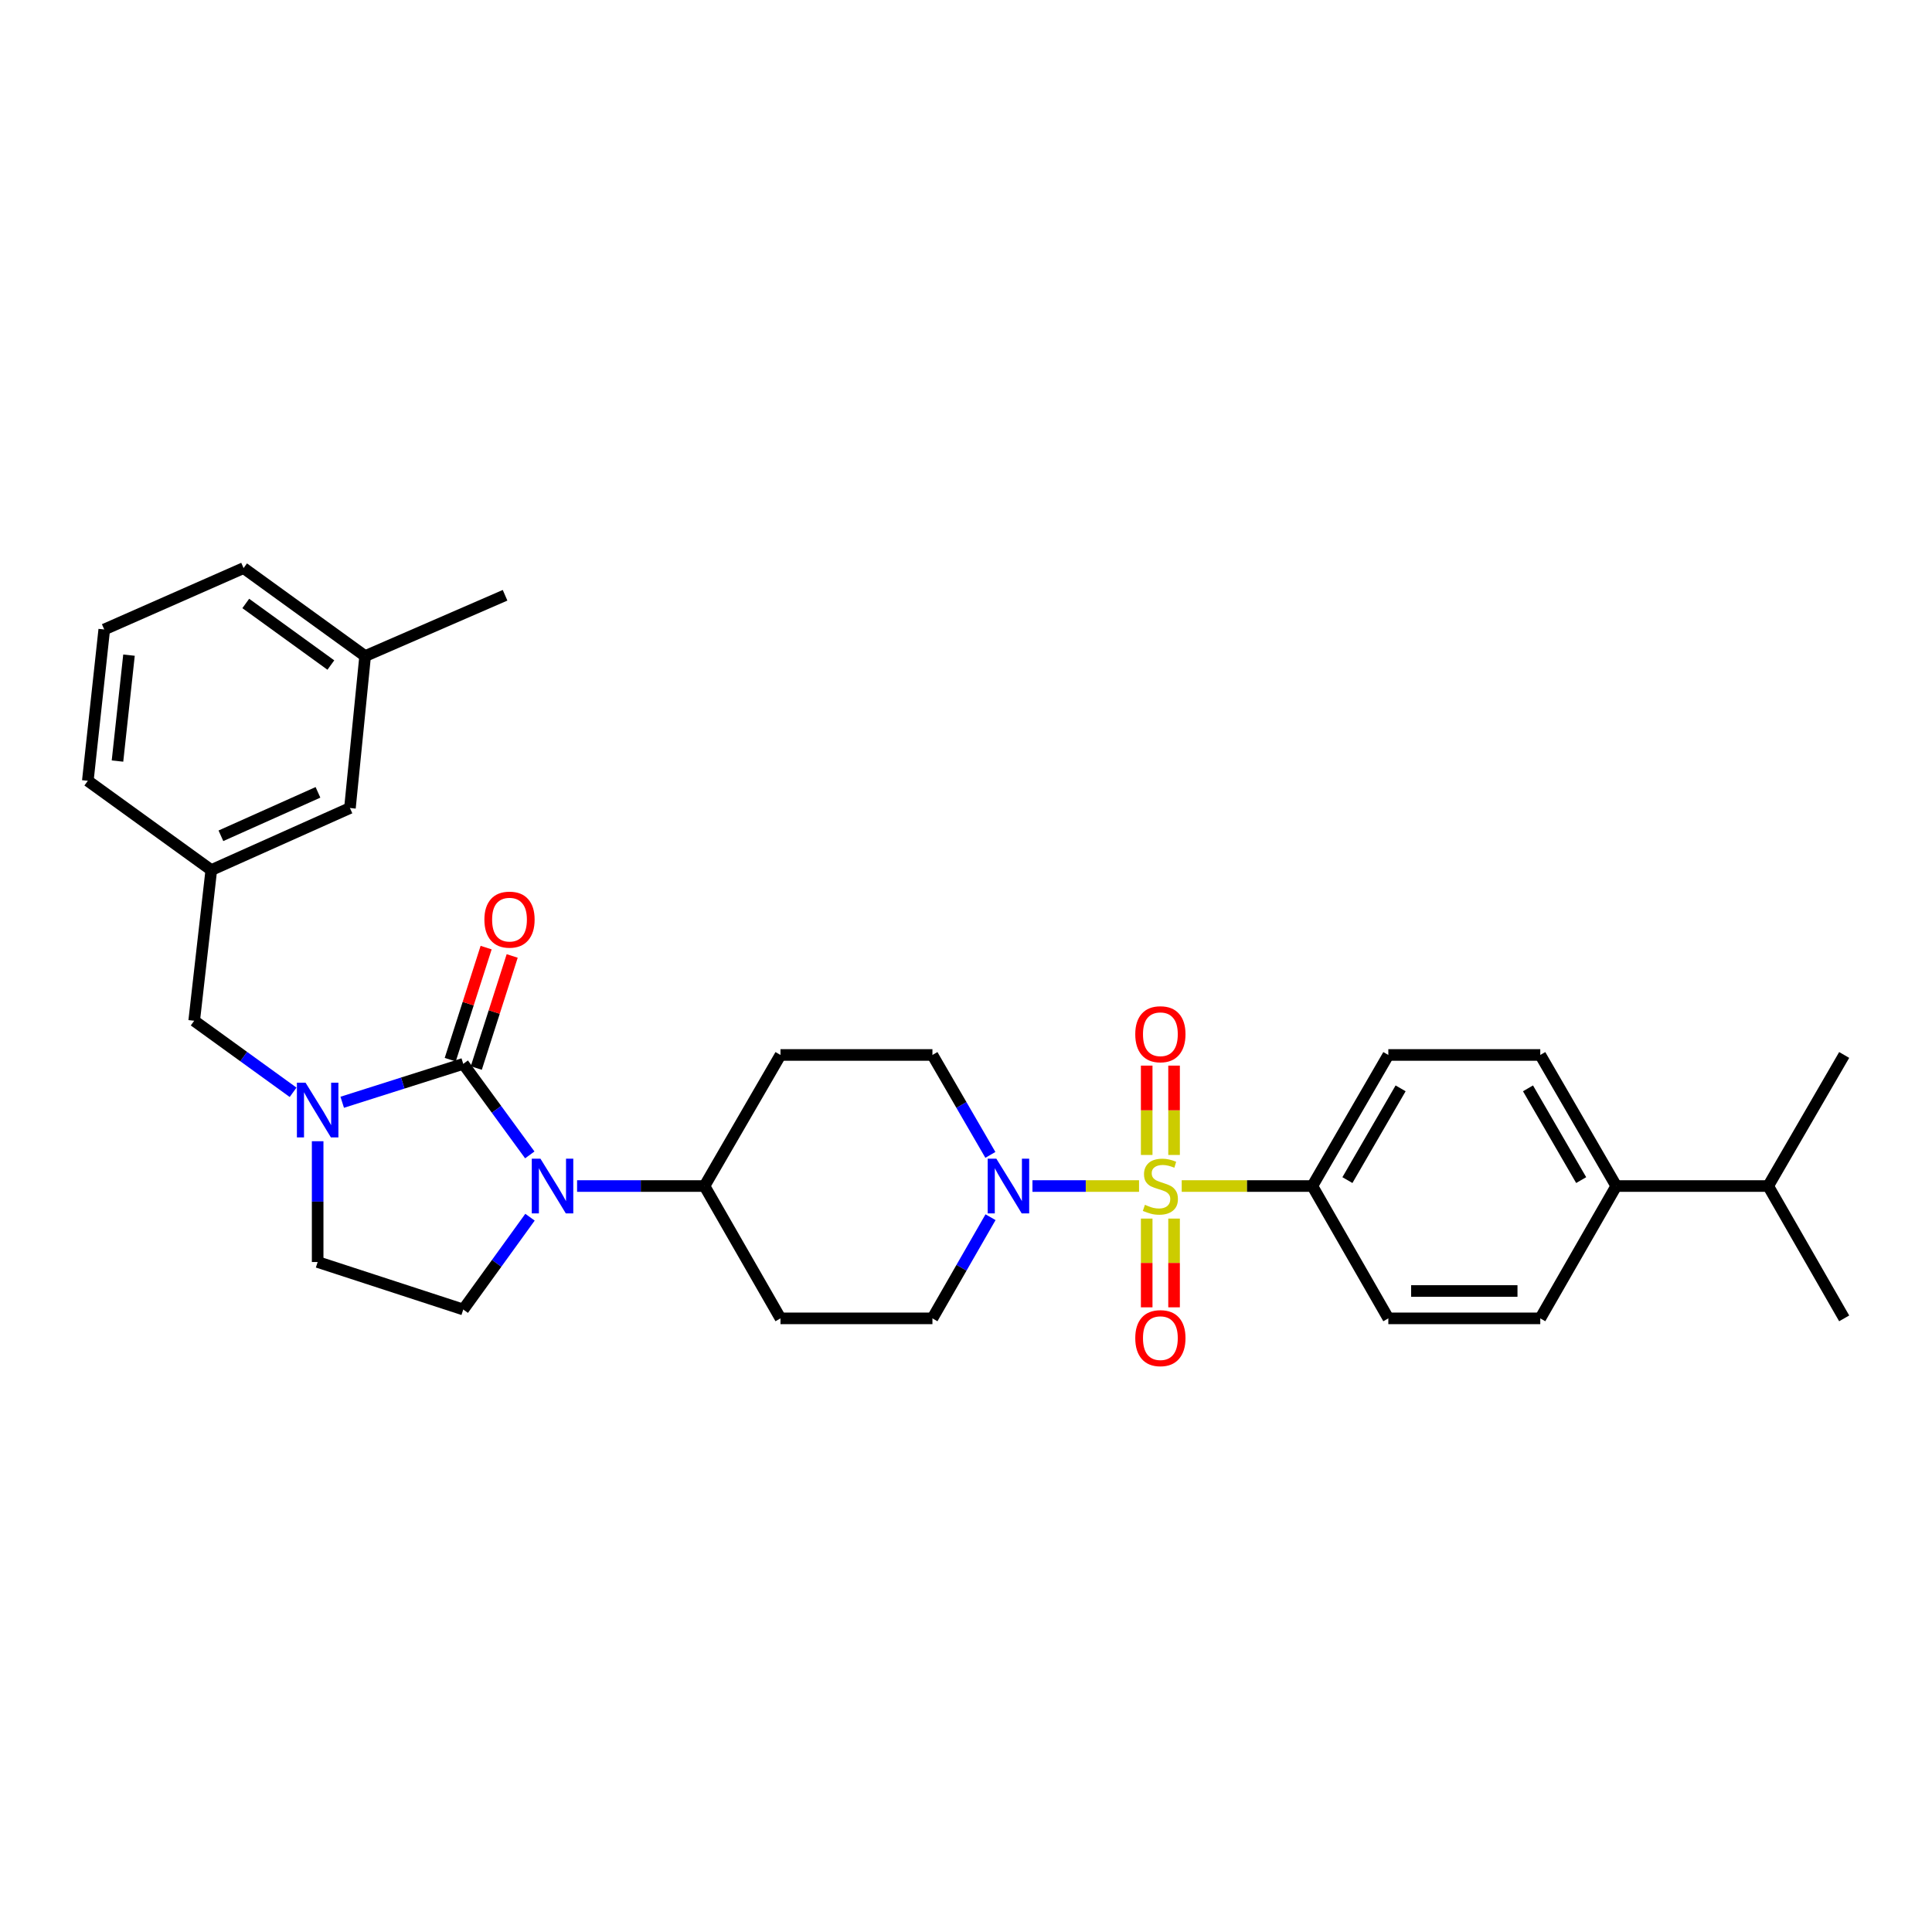 <?xml version='1.0' encoding='iso-8859-1'?>
<svg version='1.1' baseProfile='full'
              xmlns='http://www.w3.org/2000/svg'
                      xmlns:rdkit='http://www.rdkit.org/xml'
                      xmlns:xlink='http://www.w3.org/1999/xlink'
                  xml:space='preserve'
width='1000px' height='1000px' viewBox='0 0 1000 1000'>
<!-- END OF HEADER -->
<rect style='opacity:1.0;fill:#FFFFFF;stroke:none' width='1000' height='1000' x='0' y='0'> </rect>
<path class='bond-3' d='M 589.564,613.89 L 561.979,613.89' style='fill:none;fill-rule:evenodd;stroke:#CCCC00;stroke-width:6px;stroke-linecap:butt;stroke-linejoin:miter;stroke-opacity:1' />
<path class='bond-3' d='M 561.979,613.89 L 534.394,613.89' style='fill:none;fill-rule:evenodd;stroke:#0000FF;stroke-width:6px;stroke-linecap:butt;stroke-linejoin:miter;stroke-opacity:1' />
<path class='bond-4' d='M 611.657,613.89 L 645.461,613.89' style='fill:none;fill-rule:evenodd;stroke:#CCCC00;stroke-width:6px;stroke-linecap:butt;stroke-linejoin:miter;stroke-opacity:1' />
<path class='bond-4' d='M 645.461,613.89 L 679.265,613.89' style='fill:none;fill-rule:evenodd;stroke:#000000;stroke-width:6px;stroke-linecap:butt;stroke-linejoin:miter;stroke-opacity:1' />
<path class='bond-7' d='M 607.693,597.803 L 607.693,574.681' style='fill:none;fill-rule:evenodd;stroke:#CCCC00;stroke-width:6px;stroke-linecap:butt;stroke-linejoin:miter;stroke-opacity:1' />
<path class='bond-7' d='M 607.693,574.681 L 607.693,551.559' style='fill:none;fill-rule:evenodd;stroke:#FF0000;stroke-width:6px;stroke-linecap:butt;stroke-linejoin:miter;stroke-opacity:1' />
<path class='bond-7' d='M 593.528,597.803 L 593.528,574.681' style='fill:none;fill-rule:evenodd;stroke:#CCCC00;stroke-width:6px;stroke-linecap:butt;stroke-linejoin:miter;stroke-opacity:1' />
<path class='bond-7' d='M 593.528,574.681 L 593.528,551.559' style='fill:none;fill-rule:evenodd;stroke:#FF0000;stroke-width:6px;stroke-linecap:butt;stroke-linejoin:miter;stroke-opacity:1' />
<path class='bond-8' d='M 593.528,630.736 L 593.528,653.704' style='fill:none;fill-rule:evenodd;stroke:#CCCC00;stroke-width:6px;stroke-linecap:butt;stroke-linejoin:miter;stroke-opacity:1' />
<path class='bond-8' d='M 593.528,653.704 L 593.528,676.672' style='fill:none;fill-rule:evenodd;stroke:#FF0000;stroke-width:6px;stroke-linecap:butt;stroke-linejoin:miter;stroke-opacity:1' />
<path class='bond-8' d='M 607.693,630.736 L 607.693,653.704' style='fill:none;fill-rule:evenodd;stroke:#CCCC00;stroke-width:6px;stroke-linecap:butt;stroke-linejoin:miter;stroke-opacity:1' />
<path class='bond-8' d='M 607.693,653.704 L 607.693,676.672' style='fill:none;fill-rule:evenodd;stroke:#FF0000;stroke-width:6px;stroke-linecap:butt;stroke-linejoin:miter;stroke-opacity:1' />
<path class='bond-0' d='M 239.782,550.651 L 256.998,574.211' style='fill:none;fill-rule:evenodd;stroke:#000000;stroke-width:6px;stroke-linecap:butt;stroke-linejoin:miter;stroke-opacity:1' />
<path class='bond-0' d='M 256.998,574.211 L 274.214,597.772' style='fill:none;fill-rule:evenodd;stroke:#0000FF;stroke-width:6px;stroke-linecap:butt;stroke-linejoin:miter;stroke-opacity:1' />
<path class='bond-2' d='M 239.782,550.651 L 208.458,560.591' style='fill:none;fill-rule:evenodd;stroke:#000000;stroke-width:6px;stroke-linecap:butt;stroke-linejoin:miter;stroke-opacity:1' />
<path class='bond-2' d='M 208.458,560.591 L 177.133,570.531' style='fill:none;fill-rule:evenodd;stroke:#0000FF;stroke-width:6px;stroke-linecap:butt;stroke-linejoin:miter;stroke-opacity:1' />
<path class='bond-11' d='M 246.527,552.812 L 255.818,523.805' style='fill:none;fill-rule:evenodd;stroke:#000000;stroke-width:6px;stroke-linecap:butt;stroke-linejoin:miter;stroke-opacity:1' />
<path class='bond-11' d='M 255.818,523.805 L 265.109,494.798' style='fill:none;fill-rule:evenodd;stroke:#FF0000;stroke-width:6px;stroke-linecap:butt;stroke-linejoin:miter;stroke-opacity:1' />
<path class='bond-11' d='M 233.037,548.491 L 242.328,519.484' style='fill:none;fill-rule:evenodd;stroke:#000000;stroke-width:6px;stroke-linecap:butt;stroke-linejoin:miter;stroke-opacity:1' />
<path class='bond-11' d='M 242.328,519.484 L 251.62,490.477' style='fill:none;fill-rule:evenodd;stroke:#FF0000;stroke-width:6px;stroke-linecap:butt;stroke-linejoin:miter;stroke-opacity:1' />
<path class='bond-1' d='M 298.698,613.89 L 331.672,613.89' style='fill:none;fill-rule:evenodd;stroke:#0000FF;stroke-width:6px;stroke-linecap:butt;stroke-linejoin:miter;stroke-opacity:1' />
<path class='bond-1' d='M 331.672,613.89 L 364.646,613.89' style='fill:none;fill-rule:evenodd;stroke:#000000;stroke-width:6px;stroke-linecap:butt;stroke-linejoin:miter;stroke-opacity:1' />
<path class='bond-5' d='M 274.327,630.021 L 257.054,653.909' style='fill:none;fill-rule:evenodd;stroke:#0000FF;stroke-width:6px;stroke-linecap:butt;stroke-linejoin:miter;stroke-opacity:1' />
<path class='bond-5' d='M 257.054,653.909 L 239.782,677.797' style='fill:none;fill-rule:evenodd;stroke:#000000;stroke-width:6px;stroke-linecap:butt;stroke-linejoin:miter;stroke-opacity:1' />
<path class='bond-9' d='M 151.705,565.373 L 126.107,546.861' style='fill:none;fill-rule:evenodd;stroke:#0000FF;stroke-width:6px;stroke-linecap:butt;stroke-linejoin:miter;stroke-opacity:1' />
<path class='bond-9' d='M 126.107,546.861 L 100.509,528.349' style='fill:none;fill-rule:evenodd;stroke:#000000;stroke-width:6px;stroke-linecap:butt;stroke-linejoin:miter;stroke-opacity:1' />
<path class='bond-33' d='M 164.417,590.693 L 164.417,621.957' style='fill:none;fill-rule:evenodd;stroke:#0000FF;stroke-width:6px;stroke-linecap:butt;stroke-linejoin:miter;stroke-opacity:1' />
<path class='bond-33' d='M 164.417,621.957 L 164.417,653.221' style='fill:none;fill-rule:evenodd;stroke:#000000;stroke-width:6px;stroke-linecap:butt;stroke-linejoin:miter;stroke-opacity:1' />
<path class='bond-12' d='M 512.616,597.769 L 497.62,571.908' style='fill:none;fill-rule:evenodd;stroke:#0000FF;stroke-width:6px;stroke-linecap:butt;stroke-linejoin:miter;stroke-opacity:1' />
<path class='bond-12' d='M 497.62,571.908 L 482.624,546.047' style='fill:none;fill-rule:evenodd;stroke:#000000;stroke-width:6px;stroke-linecap:butt;stroke-linejoin:miter;stroke-opacity:1' />
<path class='bond-13' d='M 512.697,630.024 L 497.661,656.205' style='fill:none;fill-rule:evenodd;stroke:#0000FF;stroke-width:6px;stroke-linecap:butt;stroke-linejoin:miter;stroke-opacity:1' />
<path class='bond-13' d='M 497.661,656.205 L 482.624,682.385' style='fill:none;fill-rule:evenodd;stroke:#000000;stroke-width:6px;stroke-linecap:butt;stroke-linejoin:miter;stroke-opacity:1' />
<path class='bond-18' d='M 679.265,613.89 L 718.597,682.385' style='fill:none;fill-rule:evenodd;stroke:#000000;stroke-width:6px;stroke-linecap:butt;stroke-linejoin:miter;stroke-opacity:1' />
<path class='bond-19' d='M 679.265,613.89 L 718.597,546.047' style='fill:none;fill-rule:evenodd;stroke:#000000;stroke-width:6px;stroke-linecap:butt;stroke-linejoin:miter;stroke-opacity:1' />
<path class='bond-19' d='M 697.42,610.818 L 724.951,563.328' style='fill:none;fill-rule:evenodd;stroke:#000000;stroke-width:6px;stroke-linecap:butt;stroke-linejoin:miter;stroke-opacity:1' />
<path class='bond-10' d='M 239.782,677.797 L 164.417,653.221' style='fill:none;fill-rule:evenodd;stroke:#000000;stroke-width:6px;stroke-linecap:butt;stroke-linejoin:miter;stroke-opacity:1' />
<path class='bond-6' d='M 364.646,613.89 L 403.977,682.385' style='fill:none;fill-rule:evenodd;stroke:#000000;stroke-width:6px;stroke-linecap:butt;stroke-linejoin:miter;stroke-opacity:1' />
<path class='bond-32' d='M 364.646,613.89 L 403.977,546.047' style='fill:none;fill-rule:evenodd;stroke:#000000;stroke-width:6px;stroke-linecap:butt;stroke-linejoin:miter;stroke-opacity:1' />
<path class='bond-17' d='M 100.509,528.349 L 109.362,450.347' style='fill:none;fill-rule:evenodd;stroke:#000000;stroke-width:6px;stroke-linecap:butt;stroke-linejoin:miter;stroke-opacity:1' />
<path class='bond-14' d='M 482.624,546.047 L 403.977,546.047' style='fill:none;fill-rule:evenodd;stroke:#000000;stroke-width:6px;stroke-linecap:butt;stroke-linejoin:miter;stroke-opacity:1' />
<path class='bond-15' d='M 482.624,682.385 L 403.977,682.385' style='fill:none;fill-rule:evenodd;stroke:#000000;stroke-width:6px;stroke-linecap:butt;stroke-linejoin:miter;stroke-opacity:1' />
<path class='bond-16' d='M 836.567,613.89 L 797.244,546.047' style='fill:none;fill-rule:evenodd;stroke:#000000;stroke-width:6px;stroke-linecap:butt;stroke-linejoin:miter;stroke-opacity:1' />
<path class='bond-16' d='M 818.414,610.817 L 790.887,563.327' style='fill:none;fill-rule:evenodd;stroke:#000000;stroke-width:6px;stroke-linecap:butt;stroke-linejoin:miter;stroke-opacity:1' />
<path class='bond-23' d='M 836.567,613.89 L 915.214,613.89' style='fill:none;fill-rule:evenodd;stroke:#000000;stroke-width:6px;stroke-linecap:butt;stroke-linejoin:miter;stroke-opacity:1' />
<path class='bond-31' d='M 836.567,613.89 L 797.244,682.385' style='fill:none;fill-rule:evenodd;stroke:#000000;stroke-width:6px;stroke-linecap:butt;stroke-linejoin:miter;stroke-opacity:1' />
<path class='bond-22' d='M 109.362,450.347 L 181.131,418.232' style='fill:none;fill-rule:evenodd;stroke:#000000;stroke-width:6px;stroke-linecap:butt;stroke-linejoin:miter;stroke-opacity:1' />
<path class='bond-22' d='M 114.342,432.601 L 164.58,410.12' style='fill:none;fill-rule:evenodd;stroke:#000000;stroke-width:6px;stroke-linecap:butt;stroke-linejoin:miter;stroke-opacity:1' />
<path class='bond-26' d='M 109.362,450.347 L 45.455,404.146' style='fill:none;fill-rule:evenodd;stroke:#000000;stroke-width:6px;stroke-linecap:butt;stroke-linejoin:miter;stroke-opacity:1' />
<path class='bond-20' d='M 718.597,682.385 L 797.244,682.385' style='fill:none;fill-rule:evenodd;stroke:#000000;stroke-width:6px;stroke-linecap:butt;stroke-linejoin:miter;stroke-opacity:1' />
<path class='bond-20' d='M 730.394,668.22 L 785.447,668.22' style='fill:none;fill-rule:evenodd;stroke:#000000;stroke-width:6px;stroke-linecap:butt;stroke-linejoin:miter;stroke-opacity:1' />
<path class='bond-21' d='M 718.597,546.047 L 797.244,546.047' style='fill:none;fill-rule:evenodd;stroke:#000000;stroke-width:6px;stroke-linecap:butt;stroke-linejoin:miter;stroke-opacity:1' />
<path class='bond-24' d='M 181.131,418.232 L 188.993,339.585' style='fill:none;fill-rule:evenodd;stroke:#000000;stroke-width:6px;stroke-linecap:butt;stroke-linejoin:miter;stroke-opacity:1' />
<path class='bond-28' d='M 915.214,613.89 L 954.545,682.385' style='fill:none;fill-rule:evenodd;stroke:#000000;stroke-width:6px;stroke-linecap:butt;stroke-linejoin:miter;stroke-opacity:1' />
<path class='bond-29' d='M 915.214,613.89 L 954.545,546.047' style='fill:none;fill-rule:evenodd;stroke:#000000;stroke-width:6px;stroke-linecap:butt;stroke-linejoin:miter;stroke-opacity:1' />
<path class='bond-30' d='M 188.993,339.585 L 261.423,308.116' style='fill:none;fill-rule:evenodd;stroke:#000000;stroke-width:6px;stroke-linecap:butt;stroke-linejoin:miter;stroke-opacity:1' />
<path class='bond-34' d='M 188.993,339.585 L 126.077,294.045' style='fill:none;fill-rule:evenodd;stroke:#000000;stroke-width:6px;stroke-linecap:butt;stroke-linejoin:miter;stroke-opacity:1' />
<path class='bond-34' d='M 171.25,344.229 L 127.209,312.351' style='fill:none;fill-rule:evenodd;stroke:#000000;stroke-width:6px;stroke-linecap:butt;stroke-linejoin:miter;stroke-opacity:1' />
<path class='bond-25' d='M 53.961,325.822 L 45.455,404.146' style='fill:none;fill-rule:evenodd;stroke:#000000;stroke-width:6px;stroke-linecap:butt;stroke-linejoin:miter;stroke-opacity:1' />
<path class='bond-25' d='M 66.767,339.1 L 60.813,393.927' style='fill:none;fill-rule:evenodd;stroke:#000000;stroke-width:6px;stroke-linecap:butt;stroke-linejoin:miter;stroke-opacity:1' />
<path class='bond-27' d='M 53.961,325.822 L 126.077,294.045' style='fill:none;fill-rule:evenodd;stroke:#000000;stroke-width:6px;stroke-linecap:butt;stroke-linejoin:miter;stroke-opacity:1' />
<path  class='atom-0' d='M 592.611 623.61
Q 592.931 623.73, 594.251 624.29
Q 595.571 624.85, 597.011 625.21
Q 598.491 625.53, 599.931 625.53
Q 602.611 625.53, 604.171 624.25
Q 605.731 622.93, 605.731 620.65
Q 605.731 619.09, 604.931 618.13
Q 604.171 617.17, 602.971 616.65
Q 601.771 616.13, 599.771 615.53
Q 597.251 614.77, 595.731 614.05
Q 594.251 613.33, 593.171 611.81
Q 592.131 610.29, 592.131 607.73
Q 592.131 604.17, 594.531 601.97
Q 596.971 599.77, 601.771 599.77
Q 605.051 599.77, 608.771 601.33
L 607.851 604.41
Q 604.451 603.01, 601.891 603.01
Q 599.131 603.01, 597.611 604.17
Q 596.091 605.29, 596.131 607.25
Q 596.131 608.77, 596.891 609.69
Q 597.691 610.61, 598.811 611.13
Q 599.971 611.65, 601.891 612.25
Q 604.451 613.05, 605.971 613.85
Q 607.491 614.65, 608.571 616.29
Q 609.691 617.89, 609.691 620.65
Q 609.691 624.57, 607.051 626.69
Q 604.451 628.77, 600.091 628.77
Q 597.571 628.77, 595.651 628.21
Q 593.771 627.69, 591.531 626.77
L 592.611 623.61
' fill='#CCCC00'/>
<path  class='atom-2' d='M 279.731 599.73
L 289.011 614.73
Q 289.931 616.21, 291.411 618.89
Q 292.891 621.57, 292.971 621.73
L 292.971 599.73
L 296.731 599.73
L 296.731 628.05
L 292.851 628.05
L 282.891 611.65
Q 281.731 609.73, 280.491 607.53
Q 279.291 605.33, 278.931 604.65
L 278.931 628.05
L 275.251 628.05
L 275.251 599.73
L 279.731 599.73
' fill='#0000FF'/>
<path  class='atom-3' d='M 158.157 560.406
L 167.437 575.406
Q 168.357 576.886, 169.837 579.566
Q 171.317 582.246, 171.397 582.406
L 171.397 560.406
L 175.157 560.406
L 175.157 588.726
L 171.277 588.726
L 161.317 572.326
Q 160.157 570.406, 158.917 568.206
Q 157.717 566.006, 157.357 565.326
L 157.357 588.726
L 153.677 588.726
L 153.677 560.406
L 158.157 560.406
' fill='#0000FF'/>
<path  class='atom-4' d='M 515.704 599.73
L 524.984 614.73
Q 525.904 616.21, 527.384 618.89
Q 528.864 621.57, 528.944 621.73
L 528.944 599.73
L 532.704 599.73
L 532.704 628.05
L 528.824 628.05
L 518.864 611.65
Q 517.704 609.73, 516.464 607.53
Q 515.264 605.33, 514.904 604.65
L 514.904 628.05
L 511.224 628.05
L 511.224 599.73
L 515.704 599.73
' fill='#0000FF'/>
<path  class='atom-8' d='M 587.611 535.315
Q 587.611 528.515, 590.971 524.715
Q 594.331 520.915, 600.611 520.915
Q 606.891 520.915, 610.251 524.715
Q 613.611 528.515, 613.611 535.315
Q 613.611 542.195, 610.211 546.115
Q 606.811 549.995, 600.611 549.995
Q 594.371 549.995, 590.971 546.115
Q 587.611 542.235, 587.611 535.315
M 600.611 546.795
Q 604.931 546.795, 607.251 543.915
Q 609.611 540.995, 609.611 535.315
Q 609.611 529.755, 607.251 526.955
Q 604.931 524.115, 600.611 524.115
Q 596.291 524.115, 593.931 526.915
Q 591.611 529.715, 591.611 535.315
Q 591.611 541.035, 593.931 543.915
Q 596.291 546.795, 600.611 546.795
' fill='#FF0000'/>
<path  class='atom-9' d='M 587.611 692.617
Q 587.611 685.817, 590.971 682.017
Q 594.331 678.217, 600.611 678.217
Q 606.891 678.217, 610.251 682.017
Q 613.611 685.817, 613.611 692.617
Q 613.611 699.497, 610.211 703.417
Q 606.811 707.297, 600.611 707.297
Q 594.371 707.297, 590.971 703.417
Q 587.611 699.537, 587.611 692.617
M 600.611 704.097
Q 604.931 704.097, 607.251 701.217
Q 609.611 698.297, 609.611 692.617
Q 609.611 687.057, 607.251 684.257
Q 604.931 681.417, 600.611 681.417
Q 596.291 681.417, 593.931 684.217
Q 591.611 687.017, 591.611 692.617
Q 591.611 698.337, 593.931 701.217
Q 596.291 704.097, 600.611 704.097
' fill='#FF0000'/>
<path  class='atom-12' d='M 250.721 475.995
Q 250.721 469.195, 254.081 465.395
Q 257.441 461.595, 263.721 461.595
Q 270.001 461.595, 273.361 465.395
Q 276.721 469.195, 276.721 475.995
Q 276.721 482.875, 273.321 486.795
Q 269.921 490.675, 263.721 490.675
Q 257.481 490.675, 254.081 486.795
Q 250.721 482.915, 250.721 475.995
M 263.721 487.475
Q 268.041 487.475, 270.361 484.595
Q 272.721 481.675, 272.721 475.995
Q 272.721 470.435, 270.361 467.635
Q 268.041 464.795, 263.721 464.795
Q 259.401 464.795, 257.041 467.595
Q 254.721 470.395, 254.721 475.995
Q 254.721 481.715, 257.041 484.595
Q 259.401 487.475, 263.721 487.475
' fill='#FF0000'/>
</svg>
